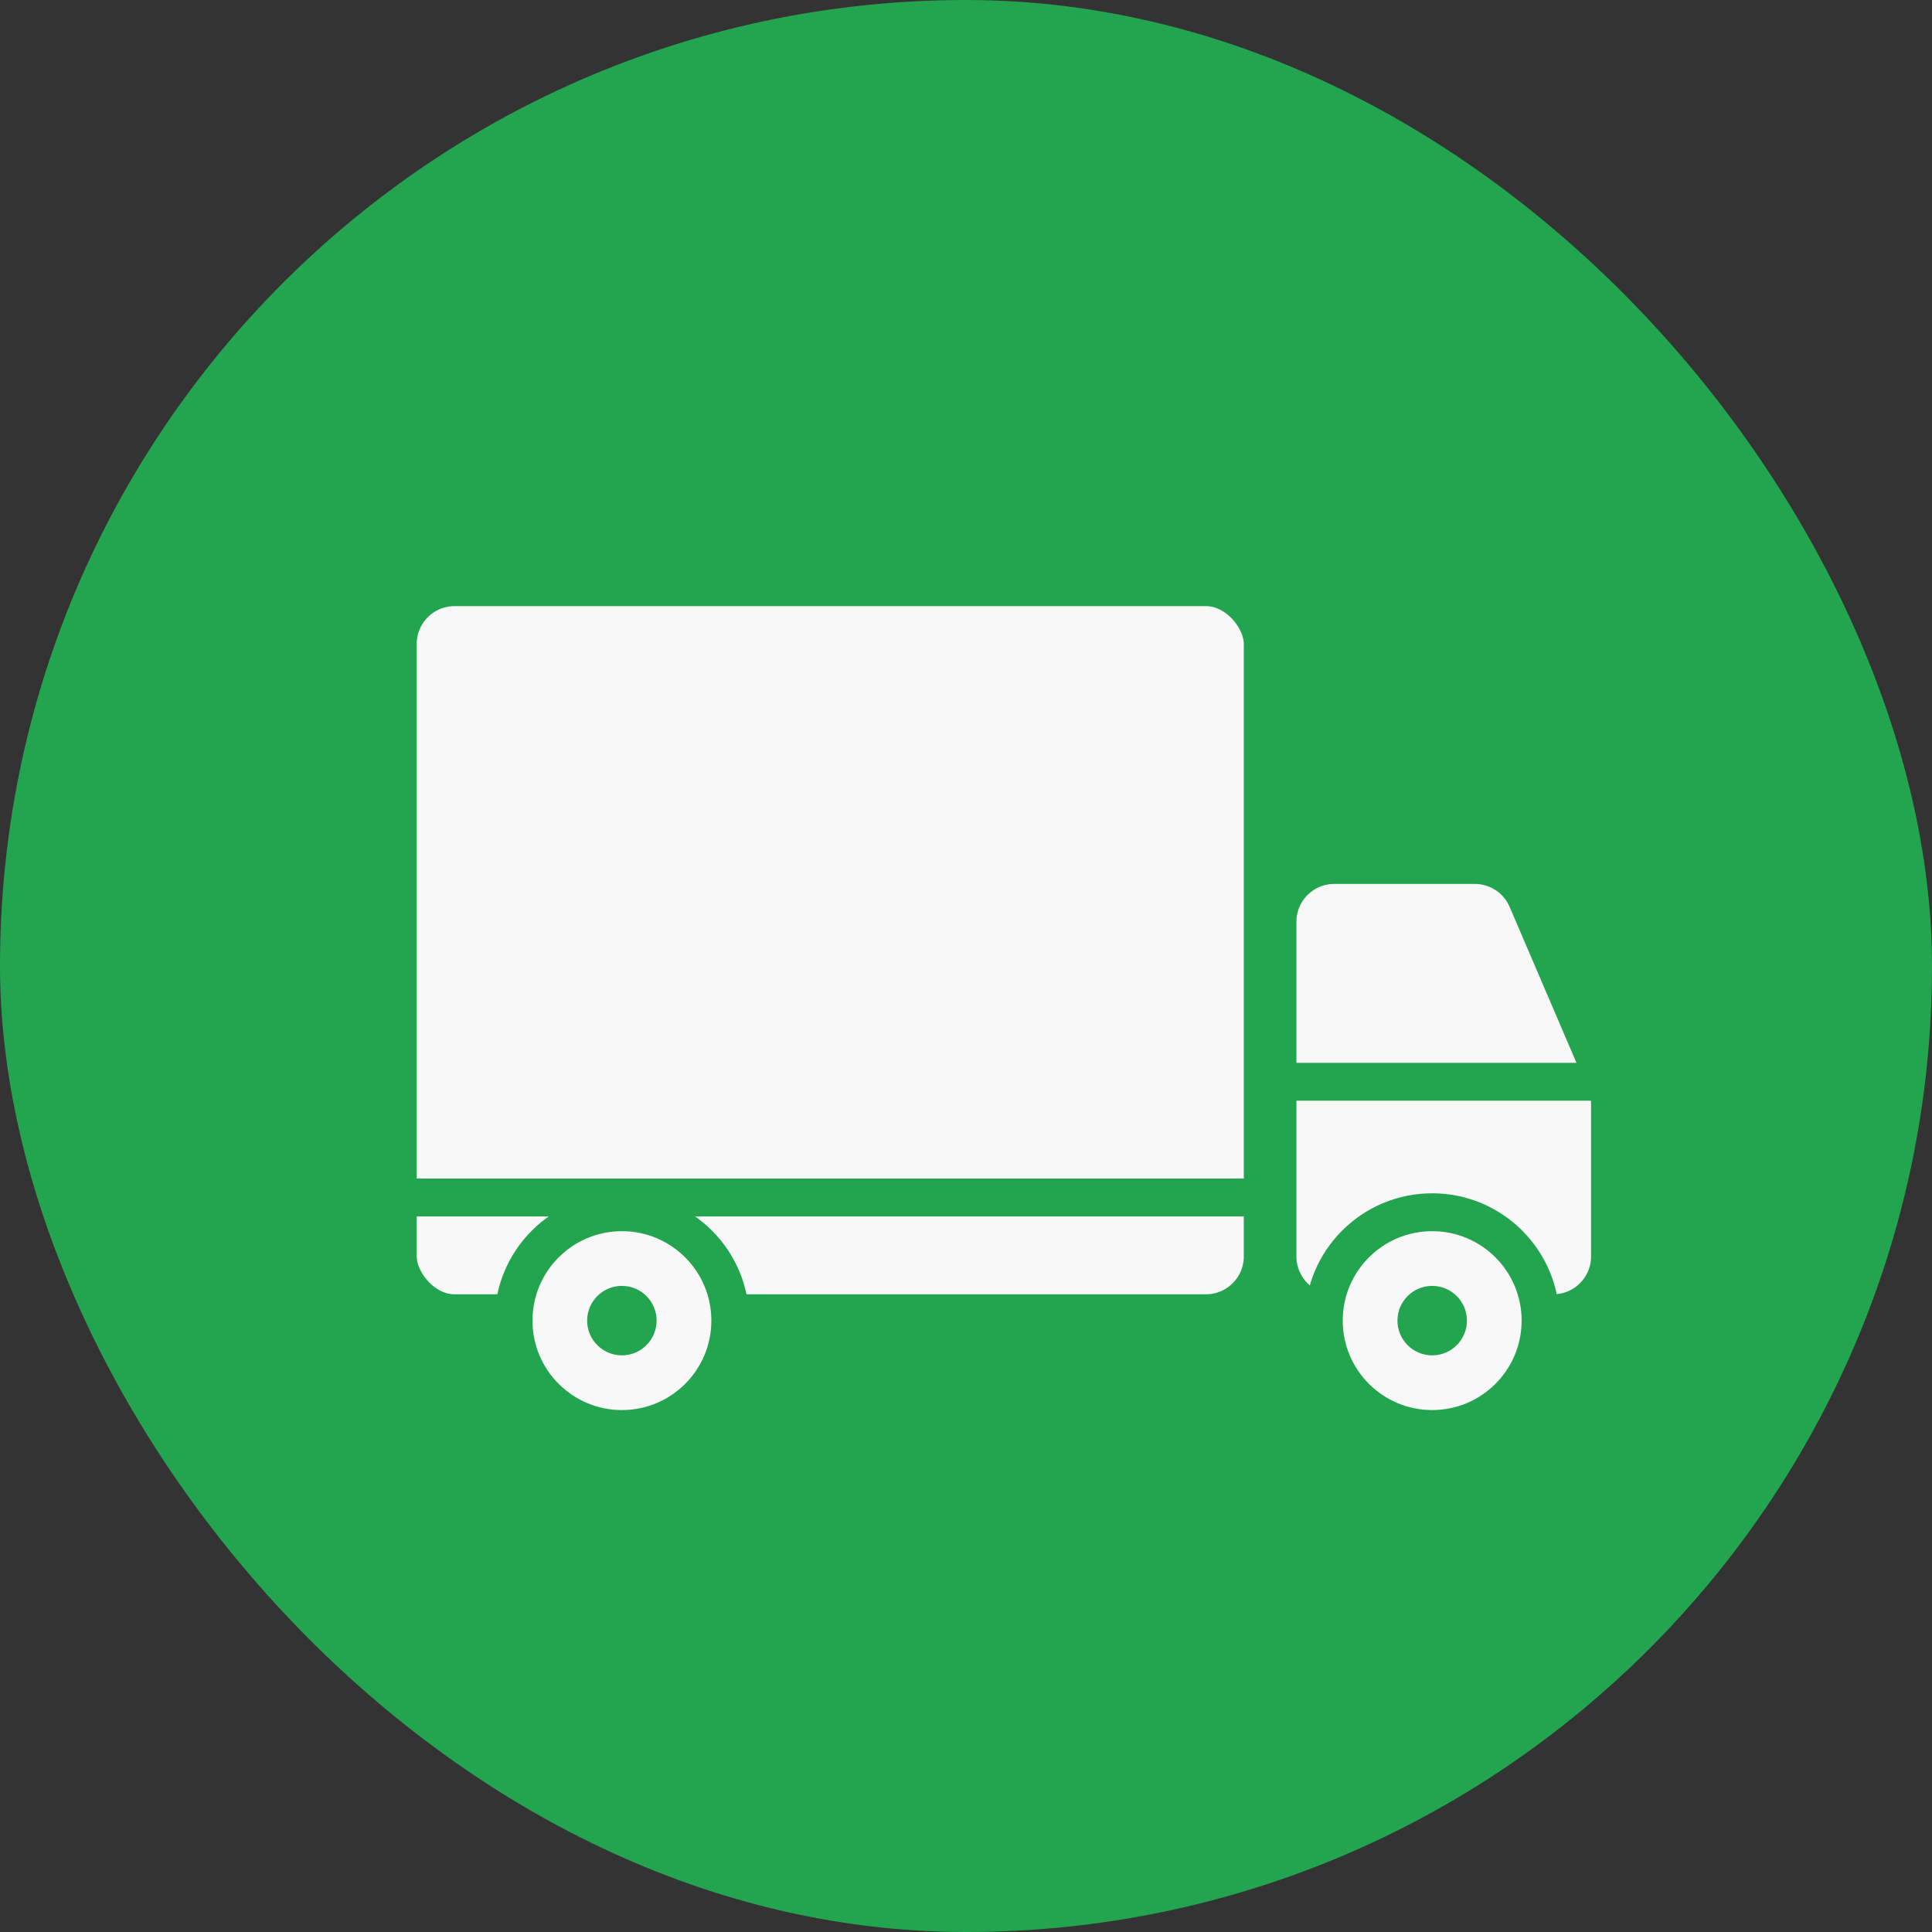 <?xml version="1.0" encoding="UTF-8"?> <svg xmlns="http://www.w3.org/2000/svg" width="51" height="51" viewBox="0 0 51 51" fill="none"><rect x="0" y="0" width="51" height="51" fill="#333333" stroke="none"/> <rect x="0.5" y="0.5" width="50" height="50" rx="25" fill="#23A54F" stroke="#23A54F"></rect> <rect x="10.5" y="15.5" width="22.833" height="19.166" rx="1.5" fill="#F8F8F8" stroke="#23A54F" stroke-linejoin="round"></rect> <path d="M35.222 22.833H38.931C39.531 22.833 40.074 23.191 40.31 23.742L42.379 28.57C42.459 28.756 42.5 28.957 42.5 29.16V33.166C42.5 33.995 41.828 34.666 41 34.666H35.222C34.394 34.666 33.722 33.995 33.722 33.166V24.333C33.722 23.505 34.394 22.833 35.222 22.833Z" fill="#F8F8F8" stroke="#23A54F" stroke-linejoin="round"></path> <line x1="10" y1="31.611" x2="33.222" y2="31.611" stroke="#23A54F"></line> <line x1="33.222" y1="28.556" x2="42.389" y2="28.556" stroke="#23A54F"></line> <circle cx="16.417" cy="34.861" r="2.861" fill="#F8F8F8" stroke="#23A54F"></circle> <circle cx="16.416" cy="34.861" r="0.917" fill="#23A54F"></circle> <circle cx="37.806" cy="34.861" r="2.861" fill="#F8F8F8" stroke="#23A54F"></circle> <circle cx="37.806" cy="34.861" r="0.917" fill="#23A54F"></circle> </svg> 